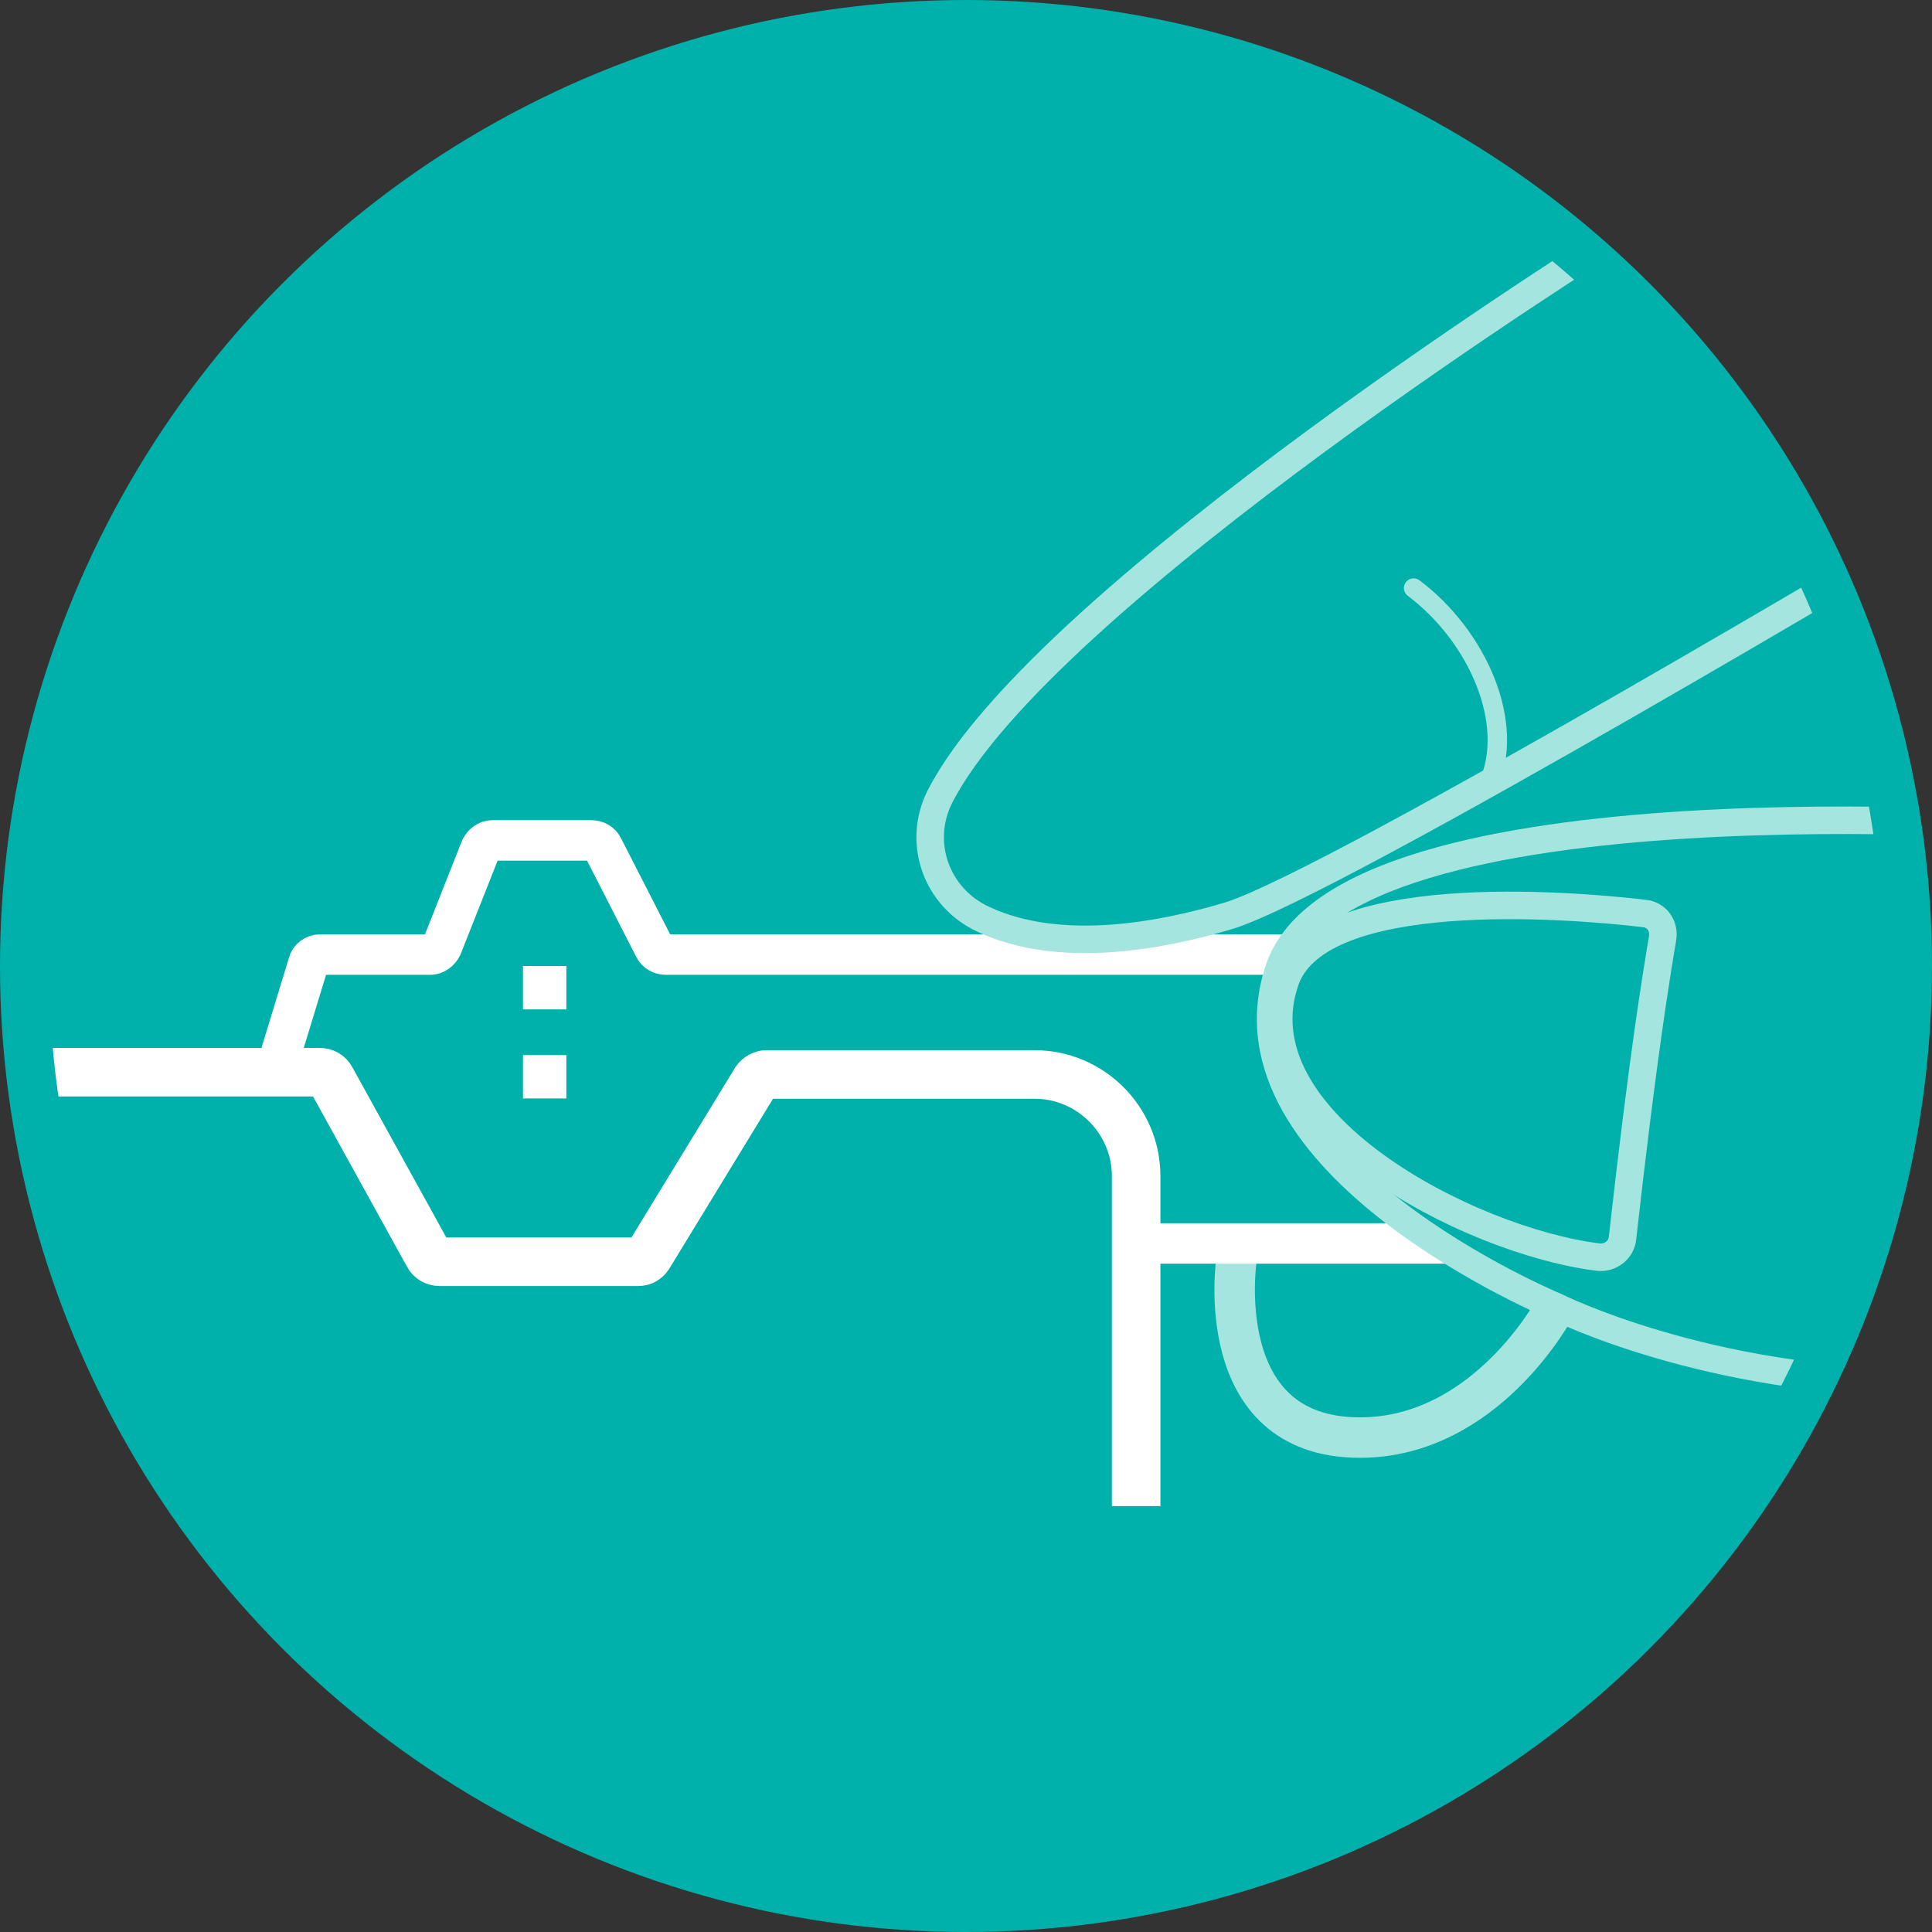 <?xml version="1.0" encoding="utf-8"?>
<!-- Generator: Adobe Illustrator 23.1.0, SVG Export Plug-In . SVG Version: 6.00 Build 0)  -->
<svg version="1.1" id="Layer_1" xmlns="http://www.w3.org/2000/svg" xmlns:xlink="http://www.w3.org/1999/xlink" x="0px" y="0px"
	 viewBox="0 0 169.2 169.2" style="enable-background:new 0 0 169.2 169.2;" xml:space="preserve">
<rect x="0" y="0" width="169.2" height="169.2" fill="#333333" stroke="none"/>
<style type="text/css">
	.st0{fill:#00B1AB;}
	.st1{clip-path:url(#SVGID_2_);fill:none;stroke:#A5E5DF;stroke-width:3.543;stroke-miterlimit:10;}
	.st2{clip-path:url(#SVGID_2_);}
	.st3{fill:none;stroke:#FFFFFF;stroke-width:3.543;stroke-miterlimit:10;}
	.st4{fill:none;stroke:#FFFFFF;stroke-width:4.252;stroke-miterlimit:10;}
	.st5{fill:#FFFFFF;}
	.st6{fill:none;stroke:#FFFFFF;stroke-width:2.409;stroke-miterlimit:10;}
	.st7{fill:none;stroke:#A5E5DF;stroke-width:2.409;stroke-miterlimit:10;}
	.st8{fill:none;stroke:#A5E5DF;stroke-width:1.701;stroke-linecap:round;stroke-miterlimit:10;}
	.st9{fill:#00B1AB;stroke:#A5E5DF;stroke-width:2.409;stroke-miterlimit:10;}
</style>
<circle class="st0" cx="84.6" cy="84.6" r="84.6"/>
<g>
	<defs>
		<circle id="SVGID_1_" cx="84.6" cy="84.6" r="80.3"/>
	</defs>
	<clipPath id="SVGID_2_">
		<use xlink:href="#SVGID_1_"  style="overflow:visible;"/>
	</clipPath>
	<path class="st1" d="M108.3,110.2c0,0-2.4,15.7,10.8,15.7c11.1,0,17.1-11.4,17.1-11.4"/>
	<g class="st2">
		<line class="st3" x1="99.5" y1="108.9" x2="127.1" y2="108.9"/>
		<path class="st4" d="M-7.9,93.9H28c0.4,0,0.8,0.2,1,0.6l8.5,15.4c0.2,0.4,0.6,0.6,1,0.6h17.4c0.4,0,0.7-0.2,0.9-0.5l9.4-15.4
			c0.2-0.3,0.6-0.5,0.9-0.5h23.5c4.9,0,8.9,4,8.9,8.9v28.9"/>
		<path class="st3" d="M24.1,93.9l2.9-9.5c0.1-0.5,0.6-0.8,1-0.8h9.7c0.4,0,0.8-0.3,1-0.7l3.4-8.6c0.2-0.4,0.6-0.7,1-0.7h8.7
			c0.4,0,0.8,0.2,1,0.6l4.5,8.8c0.2,0.4,0.6,0.6,1,0.6h55.3"/>
		<rect x="45.8" y="84.6" class="st5" width="3.8" height="3.8"/>
		<rect x="45.8" y="92.4" class="st5" width="3.8" height="3.8"/>
		<g>
			<path class="st7" d="M141.4,20.8c0,0-50.1,31.3-59.1,49c-2,4-0.3,8.8,3.8,10.7c6.8,3.2,15.8,1.4,21.5-0.3
				c9.2-2.8,62.6-34.7,62.6-34.7"/>
			<path class="st8" d="M130.3,68.8c2.5-5.4-0.9-13.1-6.5-17.3"/>
			<path class="st9" d="M179,72.4c0,0-61.3-4.6-67,12.5c-5.7,17.1,24.2,29.5,24.2,29.5s13.3,6.7,32.4,6.7"/>
			<path class="st9" d="M145.6,82.2c0.2-1.1-0.5-2.1-1.6-2.2c-6.8-0.8-28.4-2.5-31.4,5.8c-4.4,12.3,16,22.9,27.4,24.3
				c1,0.1,2-0.6,2.1-1.7C143.9,92.3,145.1,85.2,145.6,82.2z"/>
		</g>
	</g>
</g>
</svg>
